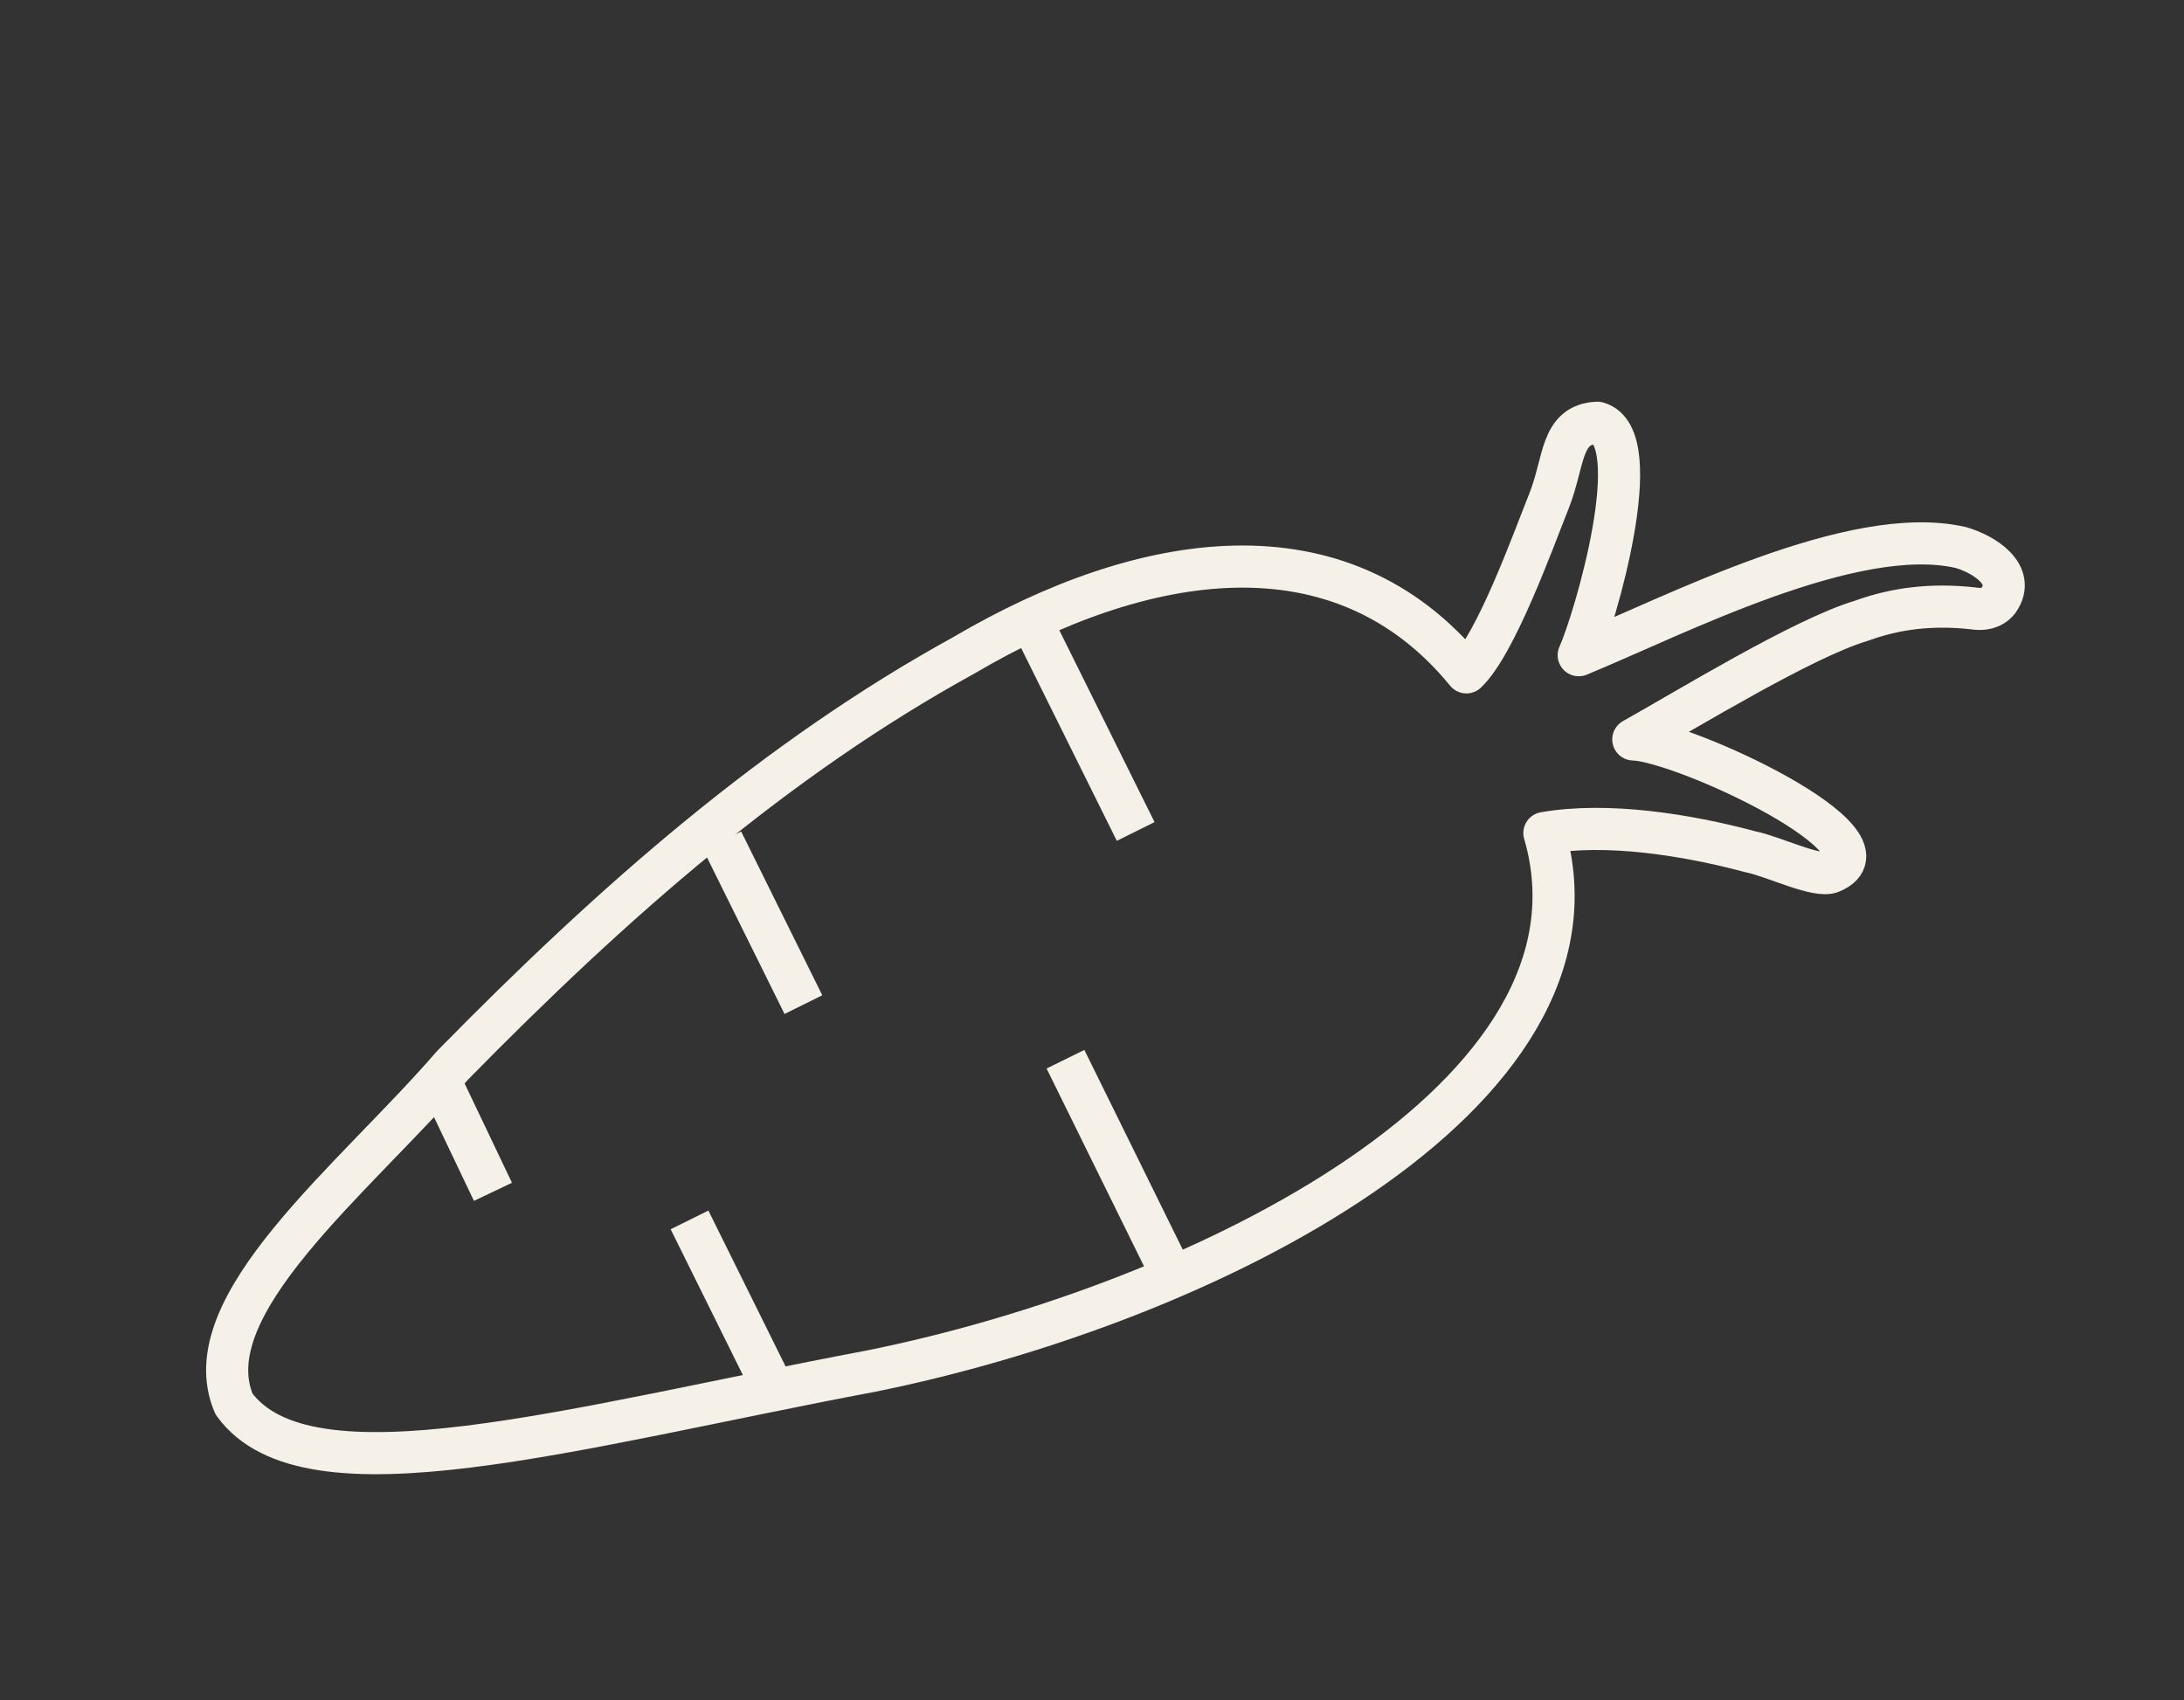 <svg xml:space="preserve" style="enable-background:new 0 0 140 109;" viewBox="0 0 140 109" y="0px" x="0px" xmlns:xlink="http://www.w3.org/1999/xlink" xmlns="http://www.w3.org/2000/svg" id="Capa_1" version="1.1">
<rect x="0" y="0" width="140" height="109" fill="#333333" stroke="none"/>
<style type="text/css">
	.st0{fill:none;stroke:#F5F1E8;stroke-width:2.7;stroke-linejoin:round;stroke-miterlimit:10;}
</style>
<path d="M91.2,30.1" class="st0"></path>
<g>
	<path d="M45.9,53.8 M61.8,42c-12,6.6-22.4,15.7-32.8,26.3C22.7,75.6,12.3,83.7,15,90c4.7,6.5,21.7,1.5,40.8-2.1
		c21.4-4.3,48.1-17.7,43.2-34.5c4-0.7,9.1,0.1,13.2,1.2c1.5,0.3,4.3,1.7,5.2,1.3c4.5-1.9-9.5-8.4-12.7-8.5
		c3.4-1.9,10.9-6.5,14.6-7.6c2.2-0.8,4.5-1.1,7.2-0.8c0.6,0.1,1.2,0,1.6-0.5c1.2-1.7-1-3-2.4-3.4c-6.9-1.6-18.4,4.4-24.5,6.9
		c1-2.2,4.5-14,1.2-14.9c-2.4,0.1-2.1,2.5-3.1,5c-1,2.5-3.4,9.2-5.3,11C85.9,33.2,73.2,35.3,61.8,42z M63,41.9" class="st0"></path>
	<line y2="53.3" x2="72.8" y1="39.8" x1="66.1" class="st0"></line>
	<line y2="81.5" x2="75" y1="67.9" x1="68.3" class="st0"></line>
	<line y2="64.4" x2="51.5" y1="53.9" x1="46.3" class="st0"></line>
	<line y2="88.7" x2="49.4" y1="78.2" x1="44.2" class="st0"></line>
	<line y2="76.4" x2="31.6" y1="69.9" x1="28.5" class="st0"></line>
</g>
</svg>

